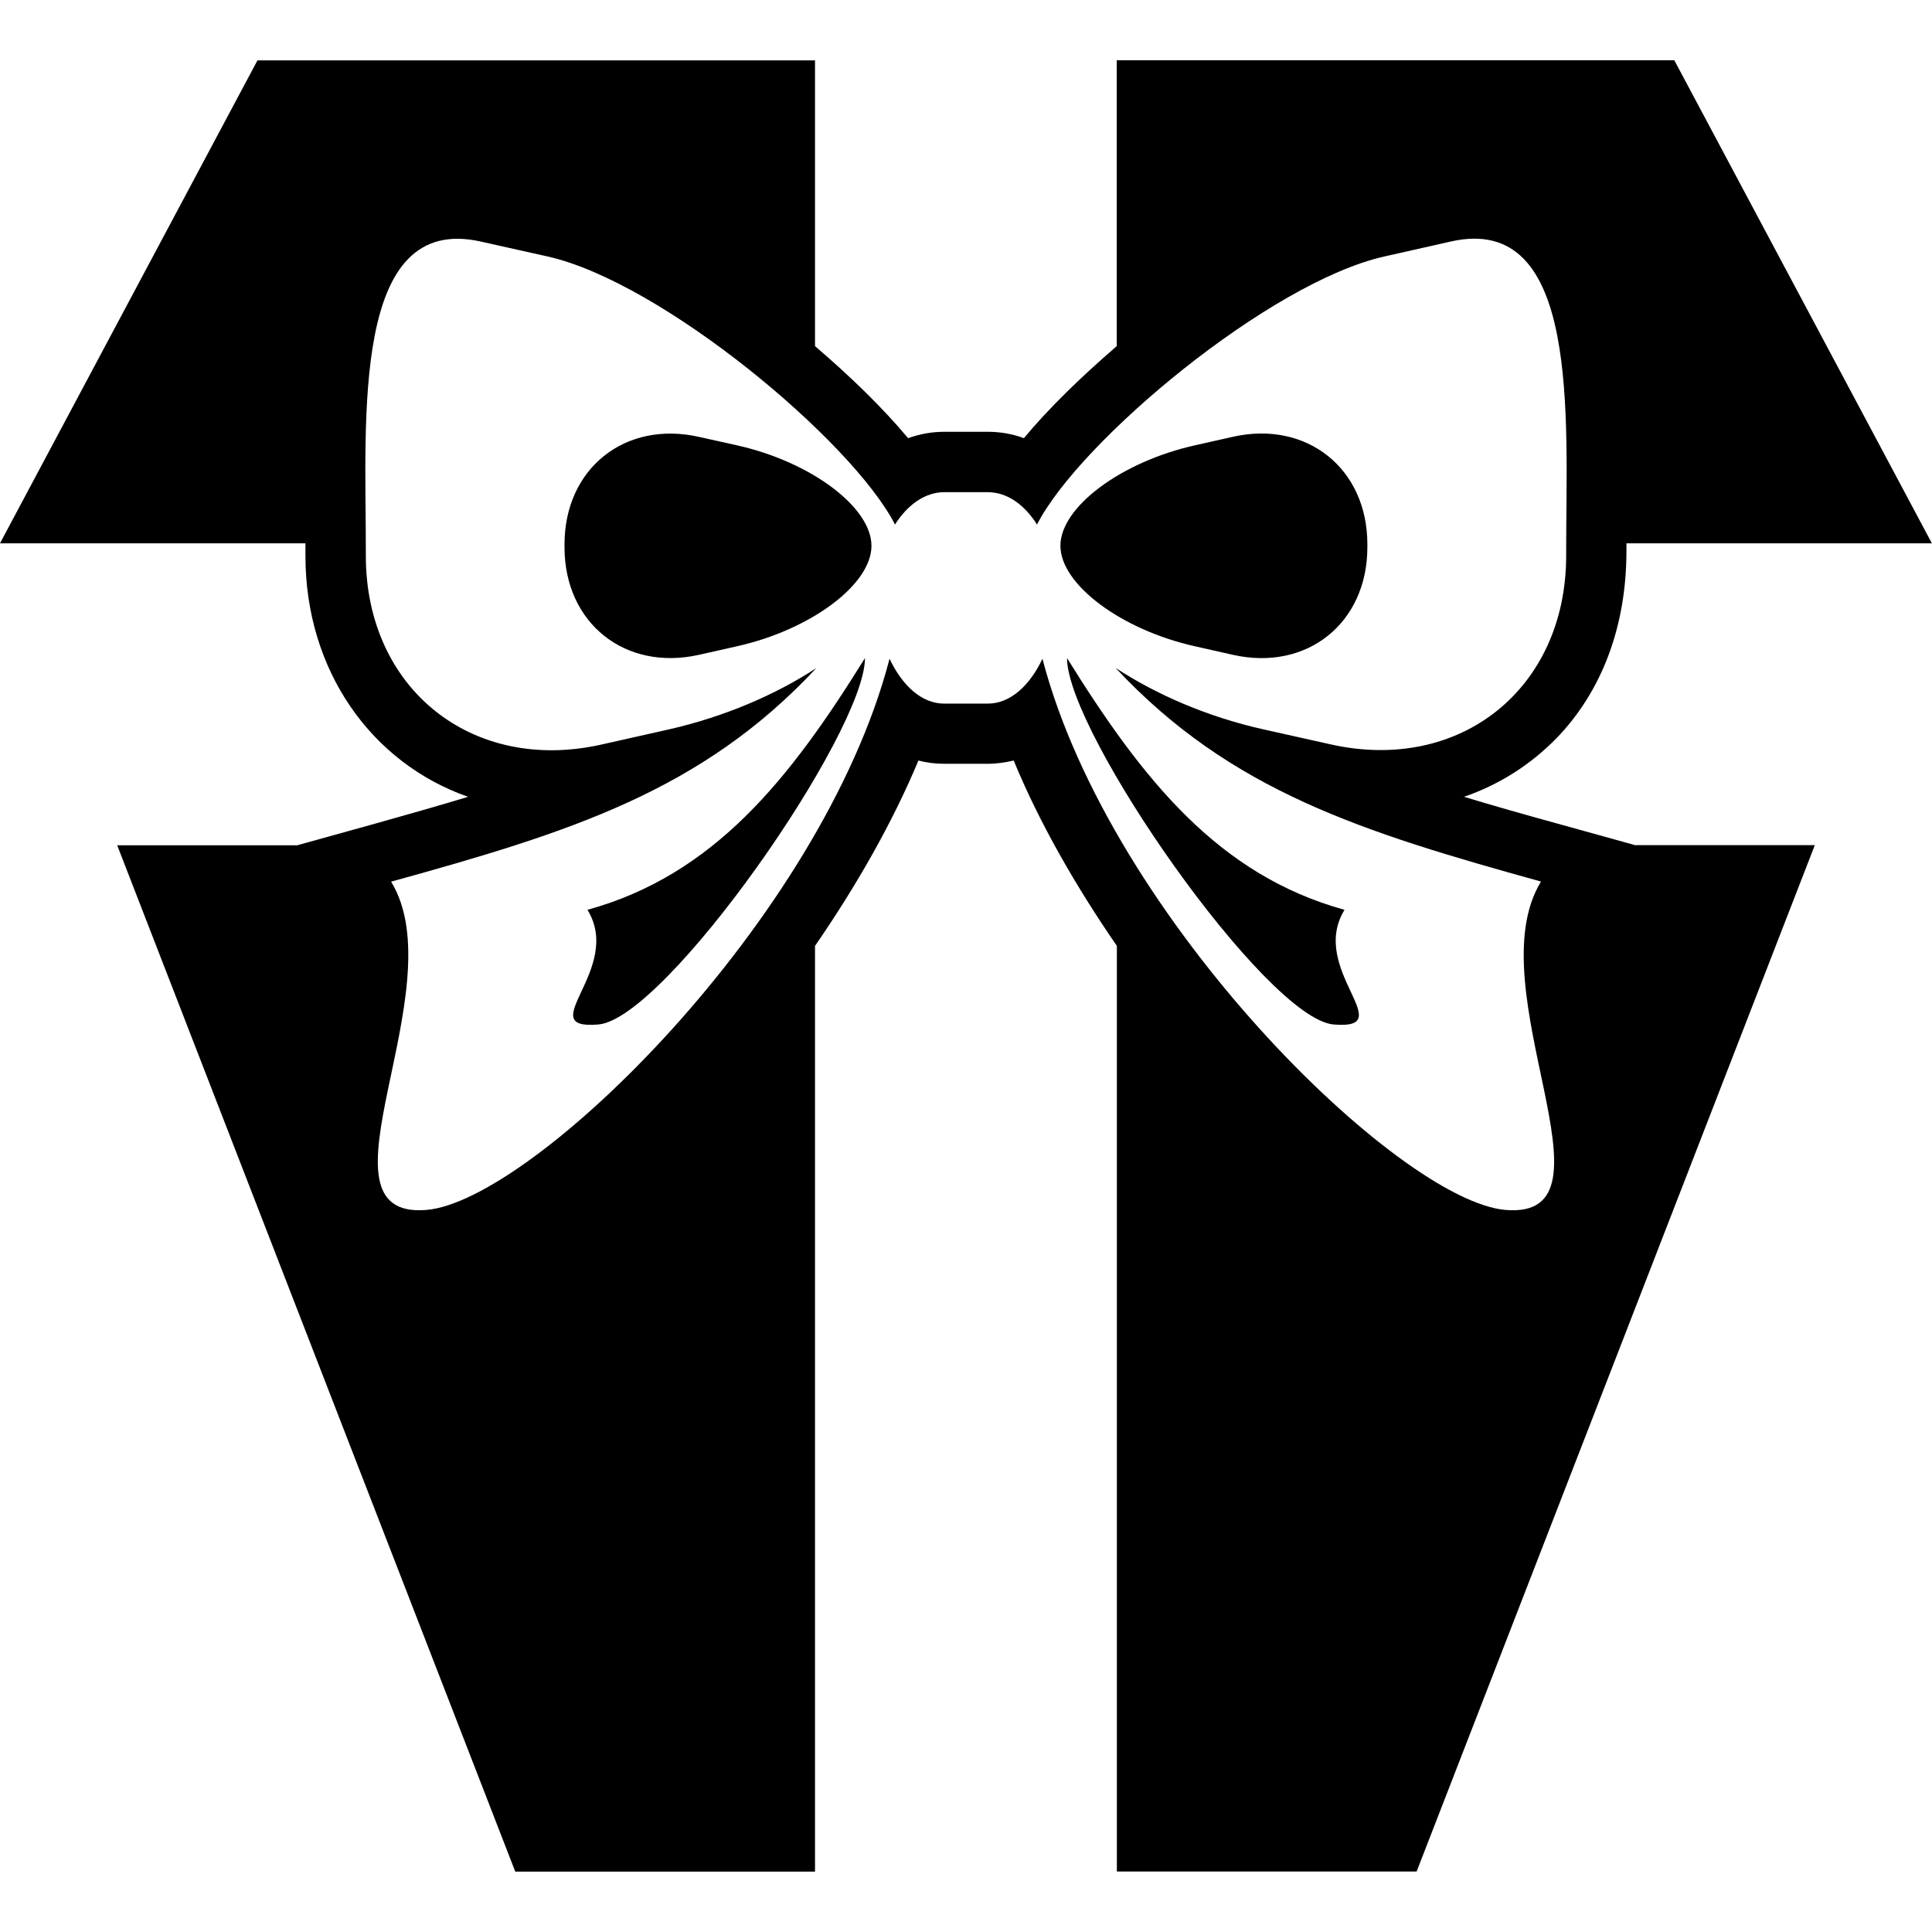 <?xml version="1.0" encoding="iso-8859-1"?>
<!-- Generator: Adobe Illustrator 16.0.0, SVG Export Plug-In . SVG Version: 6.00 Build 0)  -->
<!DOCTYPE svg PUBLIC "-//W3C//DTD SVG 1.1//EN" "http://www.w3.org/Graphics/SVG/1.1/DTD/svg11.dtd">
<svg version="1.1" id="Capa_1" xmlns="http://www.w3.org/2000/svg" xmlns:xlink="http://www.w3.org/1999/xlink" x="0px" y="0px"
	 width="16.667px" height="16.666px" viewBox="0 0 16.667 16.666" style="enable-background:new 0 0 16.667 16.666;"
	 xml:space="preserve">
<g>
	<g>
		<path d="M6.359,3.842L6.03,3.769c-0.638-0.144-1.16,0.273-1.16,0.927v0.025c0,0.654,0.522,1.071,1.16,0.928l0.329-0.074
			c0.637-0.143,1.159-0.533,1.159-0.866S6.997,3.985,6.359,3.842z"/>
		<path d="M5.068,7.849c0.315,0.513-0.487,1.038,0.094,0.989c0.582-0.049,2.3-2.518,2.3-3.161C6.809,6.73,6.156,7.548,5.068,7.849z"
			/>
		<path d="M10.307,5.575l0.329,0.074c0.638,0.144,1.16-0.273,1.16-0.928V4.695c0-0.653-0.522-1.07-1.16-0.927l-0.329,0.074
			C9.67,3.985,9.148,4.375,9.148,4.708S9.67,5.432,10.307,5.575z"/>
		<path d="M14.099,7.289l-0.667-0.185c-0.284-0.078-0.551-0.154-0.802-0.23c0.301-0.104,0.572-0.275,0.796-0.504
			c0.391-0.403,0.605-0.963,0.605-1.618V4.687h2.635l-2.222-4.167h-4.81v2.466C9.329,3.249,9.047,3.522,8.833,3.78
			C8.733,3.743,8.628,3.725,8.521,3.725H8.146c-0.107,0-0.212,0.019-0.312,0.055C7.619,3.522,7.338,3.249,7.031,2.986V0.521h-4.81
			L0,4.687h2.635v0.108c0,0.99,0.569,1.787,1.403,2.079C3.787,6.95,3.52,7.026,3.234,7.106L2.568,7.291L2.57,7.292H1.011
			l3.434,8.854h2.586V8.16c0.355-0.515,0.667-1.06,0.892-1.599C7.995,6.58,8.07,6.589,8.146,6.589h0.375
			c0.076,0,0.151-0.011,0.224-0.028C8.968,7.102,9.281,7.646,9.635,8.16v7.985h2.586l3.435-8.854h-1.559L14.099,7.289z
			 M12.989,10.438c-0.916-0.076-3.408-2.503-3.996-4.755C8.885,5.911,8.719,6.07,8.521,6.07H8.146c-0.198,0-0.364-0.159-0.472-0.387
			c-0.586,2.252-3.08,4.679-3.996,4.755c-1.042,0.086,0.26-1.91-0.304-2.832c1.542-0.426,2.68-0.782,3.669-1.843
			c-0.35,0.229-0.791,0.42-1.275,0.53L5.189,6.423C4.072,6.674,3.156,5.941,3.156,4.795V4.753c0-1.147-0.126-2.921,0.992-2.669
			l0.578,0.129c0.987,0.223,2.625,1.591,2.995,2.312c0.108-0.17,0.258-0.279,0.425-0.279h0.375c0.168,0,0.317,0.108,0.425,0.279
			c0.368-0.72,2.006-2.089,2.995-2.312l0.577-0.13c1.118-0.251,0.993,1.523,0.993,2.669v0.042c0,1.147-0.915,1.879-2.034,1.627
			l-0.578-0.129c-0.484-0.108-0.925-0.301-1.275-0.53c0.99,1.061,2.128,1.416,3.67,1.843C12.728,8.528,14.03,10.524,12.989,10.438z"
			/>
		<path d="M11.599,7.849c-1.088-0.301-1.74-1.119-2.394-2.172c0,0.644,1.718,3.112,2.3,3.161S11.284,8.361,11.599,7.849z"/>
	</g>
</g>
<g>
</g>
<g>
</g>
<g>
</g>
<g>
</g>
<g>
</g>
<g>
</g>
<g>
</g>
<g>
</g>
<g>
</g>
<g>
</g>
<g>
</g>
<g>
</g>
<g>
</g>
<g>
</g>
<g>
</g>
</svg>
